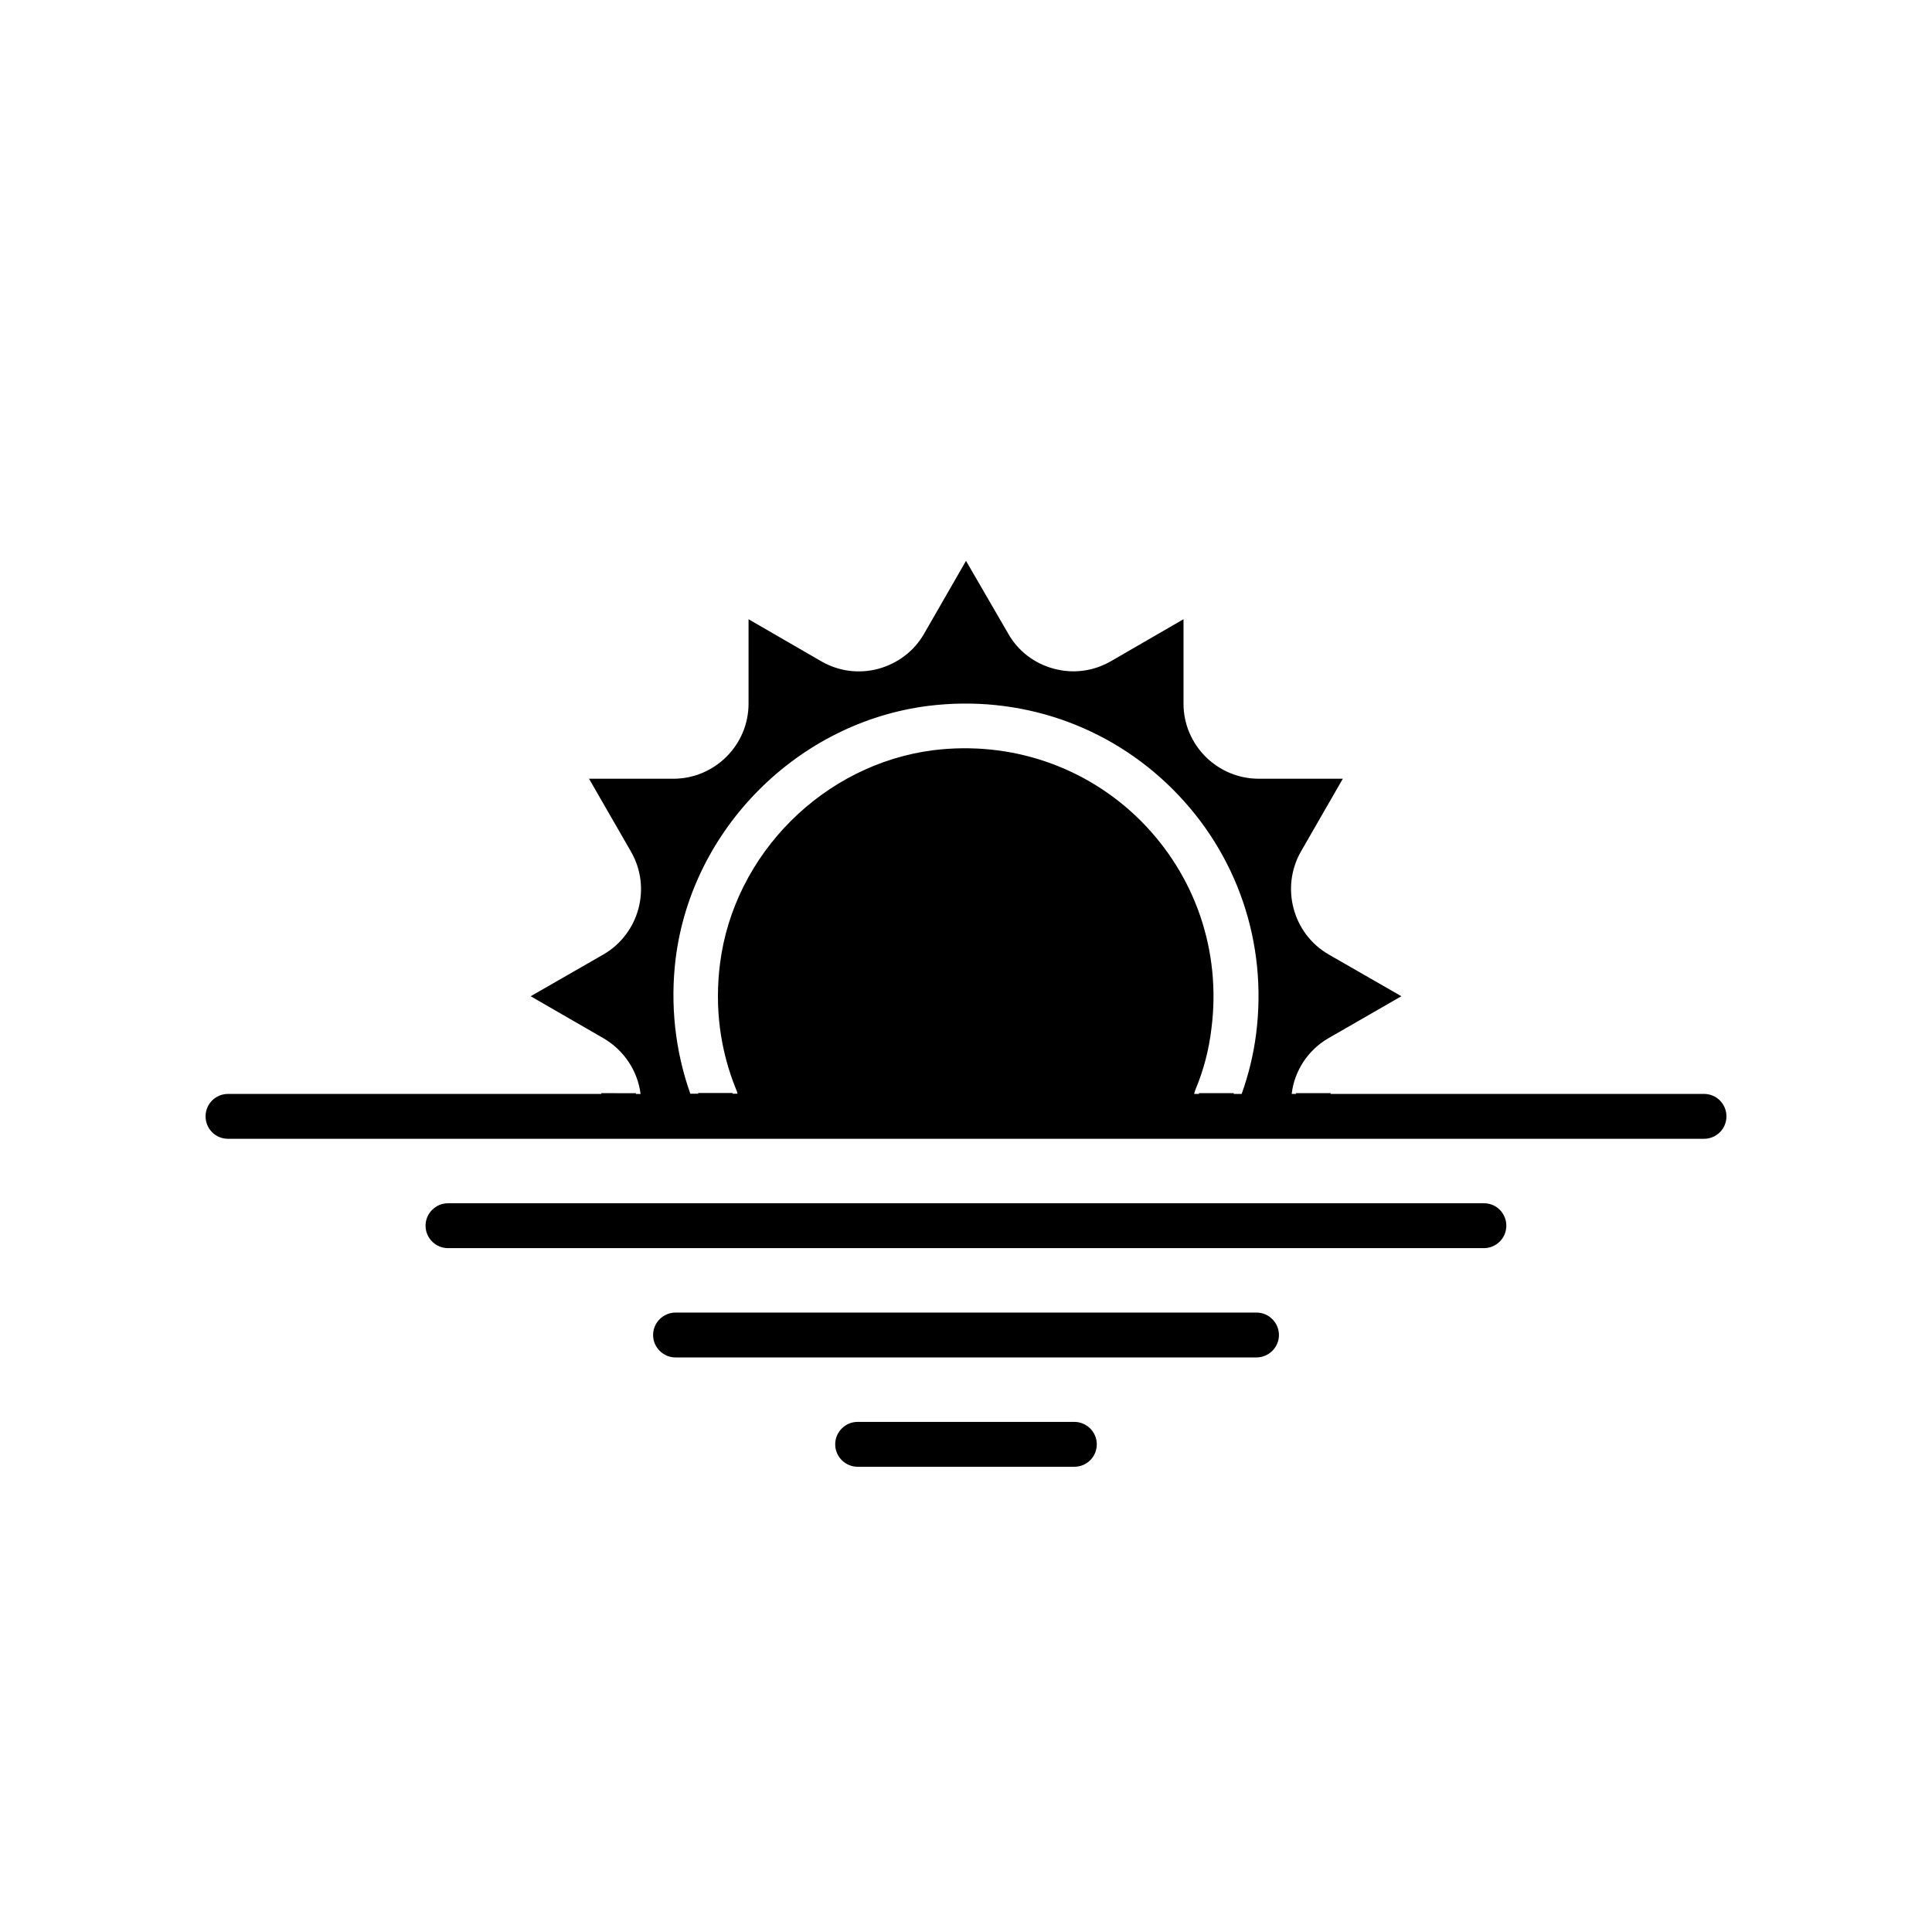 <?xml version="1.0" encoding="UTF-8"?>
<!-- The Best Svg Icon site in the world: iconSvg.co, Visit us! https://iconsvg.co -->
<svg fill="#000000" width="800px" height="800px" version="1.1" viewBox="144 144 512 512" xmlns="http://www.w3.org/2000/svg">
 <g>
  <path d="m204.42 445.79h391.16c3.324 0 5.945-2.672 5.945-5.945 0-3.273-2.621-5.945-5.945-5.945l-97.184 0.004h-1.863c0.102-0.051 0.102-0.203 0.203-0.203h-9.371c0.051 0.051 0.102 0.152 0.203 0.203h-1.258c0.707-6.144 4.332-11.637 9.723-14.762l19.348-11.133-19.297-11.082c-9.473-5.492-12.746-17.684-7.356-27.207l11.133-19.348h-22.27c-10.984 0-19.949-8.918-19.949-19.902v-22.371l-19.246 11.133c-4.637 2.672-10.027 3.375-15.164 1.965-5.09-1.359-9.422-4.637-12.043-9.27l-11.184-19.293-11.133 19.348c-2.672 4.637-7.004 7.859-12.141 9.27-5.141 1.359-10.48 0.656-15.113-2.016l-19.246-11.133v22.371c0 10.984-8.969 19.902-19.949 19.902h-22.32l11.133 19.348c5.441 9.473 2.215 21.664-7.305 27.207l-19.297 11.082 19.297 11.133c5.441 3.176 9.07 8.664 9.824 14.762h-1.309c0.102-0.051 0.102-0.203 0.152-0.203l-9.328-0.004c0.102 0.051 0.102 0.203 0.203 0.203h-99.051c-3.324 0-5.945 2.672-5.945 5.945 0.004 3.273 2.621 5.941 5.945 5.941zm118.65-47.859c4.332-34.41 32.445-62.473 66.855-66.855 24.133-3.023 47.812 5.039 64.891 22.117 17.078 17.078 25.141 40.707 22.066 64.84-0.707 5.441-1.965 10.68-3.828 15.871h-2.168c0.051-0.051 0.102-0.203 0.152-0.203h-9.371c0.051 0.051 0.102 0.203 0.152 0.203h-1.359c0.102-0.402 0.203-0.754 0.352-1.16 2.168-5.141 3.578-10.629 4.231-16.172 2.621-20.453-4.231-40.508-18.691-55.016-14.461-14.461-34.512-21.262-55.016-18.742-29.07 3.727-52.852 27.508-56.527 56.578-1.461 11.586 0 22.824 4.281 33.352 0.203 0.352 0.25 0.707 0.352 1.109h-1.359c0.051-0.051 0.102-0.203 0.152-0.203h-9.27c0.051 0.051 0.102 0.203 0.203 0.203h-2.219c-4.031-11.336-5.391-23.68-3.879-35.922z"/>
  <path d="m537.29 462.88h-274.57c-3.273 0-5.945 2.672-5.945 5.945 0 3.273 2.672 5.945 5.945 5.945h274.53c3.273 0 5.945-2.672 5.945-5.945-0.004-3.277-2.621-5.945-5.898-5.945z"/>
  <path d="m482.93 497.79c0-3.273-2.672-5.945-5.945-5.945h-153.96c-3.273 0-5.945 2.672-5.945 5.945 0 3.273 2.672 5.945 5.945 5.945h153.91c3.324 0 5.996-2.672 5.996-5.945z"/>
  <path d="m434.66 526.76c0-3.273-2.672-5.945-5.945-5.945h-57.434c-3.273 0-5.945 2.672-5.945 5.945 0 3.273 2.672 5.945 5.945 5.945h57.434c3.277 0 5.945-2.621 5.945-5.945z"/>
 </g>
</svg>